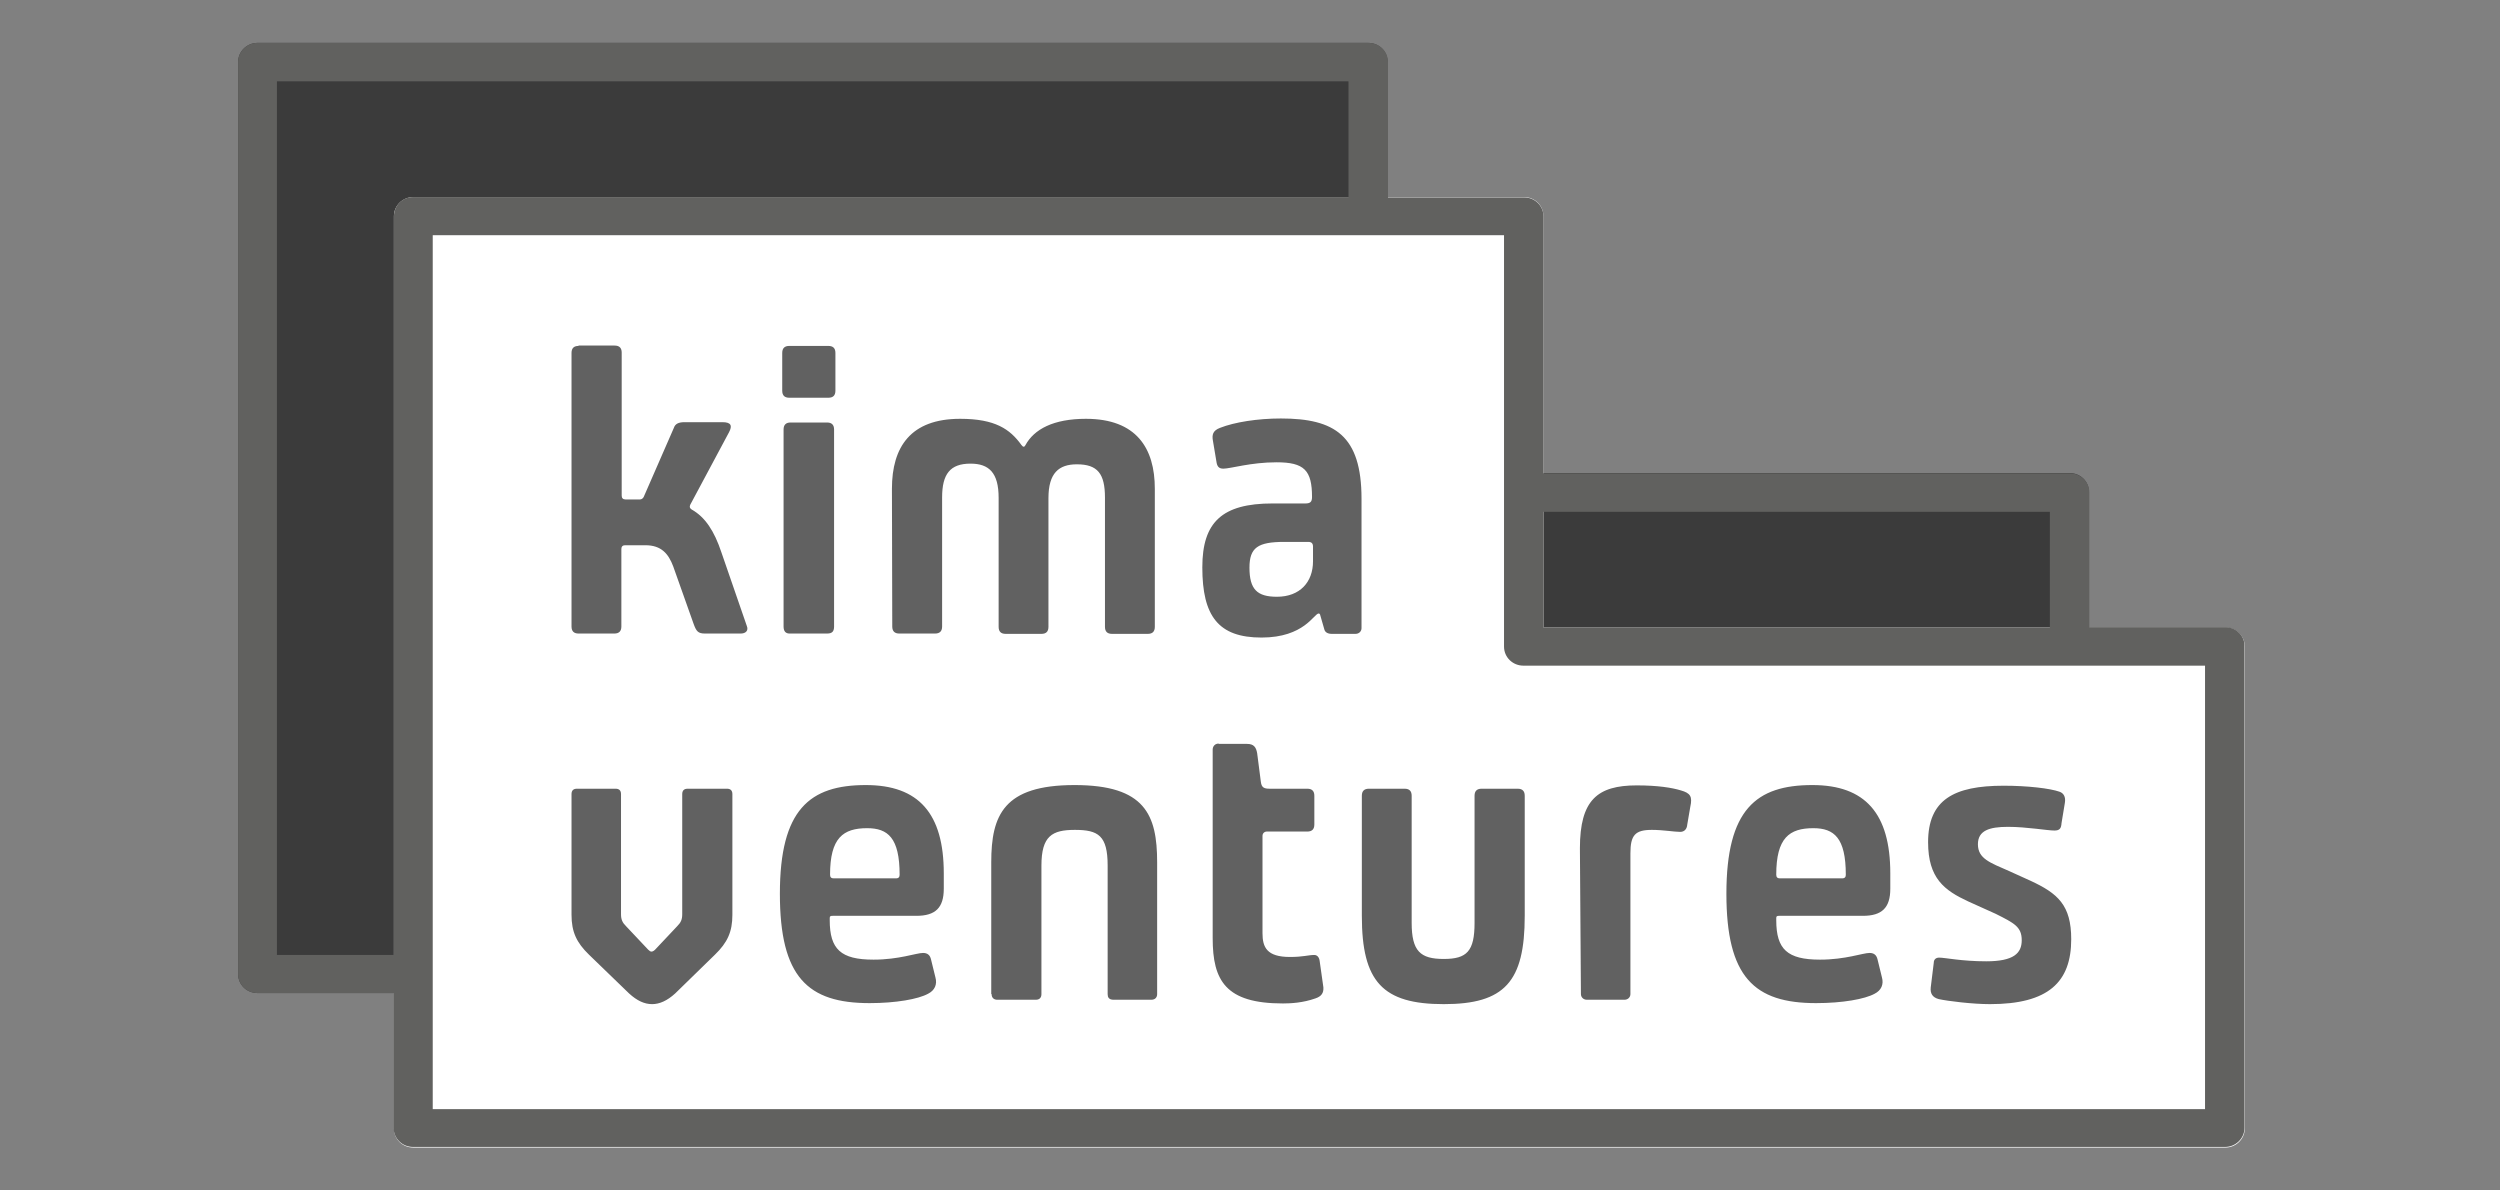 <svg width="84" height="40" viewBox="0 0 84 40" fill="none" xmlns="http://www.w3.org/2000/svg">
<rect x="0" y="0" width="84" height="40" fill="#808080" stroke="none"/>
<path d="M46.624 15.893V2.081C46.624 1.722 46.332 1.441 45.972 1.441H8.652C8.292 1.441 8 1.733 8 2.081V32.727C8 33.087 8.292 33.367 8.652 33.367H69.538C69.898 33.367 70.19 33.075 70.19 32.727V16.533C70.19 16.174 69.898 15.893 69.538 15.893H46.624Z" fill="#1E1E1E" fill-opacity="0.7"/>
<path d="M51.86 7.262C51.86 6.903 51.567 6.622 51.208 6.622H13.887C13.527 6.622 13.235 6.914 13.235 7.262V37.919C13.235 38.278 13.527 38.559 13.887 38.559H74.773C75.133 38.559 75.425 38.267 75.425 37.919V21.725C75.425 21.366 75.133 21.085 74.773 21.085H51.86V7.262Z" fill="white"/>
<path d="M74.775 21.073H70.201V16.544C70.201 16.185 69.909 15.904 69.549 15.904H51.861V7.273C51.861 6.914 51.569 6.633 51.209 6.633H46.636V2.081C46.636 1.722 46.343 1.441 45.984 1.441H8.652C8.292 1.441 8 1.733 8 2.081V32.727C8 33.087 8.292 33.367 8.652 33.367H13.226V37.896C13.226 38.256 13.518 38.537 13.877 38.537H74.764C75.123 38.537 75.415 38.245 75.415 37.896V21.714C75.427 21.366 75.135 21.073 74.775 21.073ZM51.861 17.196H68.875V21.084H51.861V17.196ZM13.237 7.262V32.086H9.304V2.733H45.309V6.622H13.9C13.529 6.61 13.237 6.902 13.237 7.262ZM74.123 37.267H14.54V33.379V32.086V7.903H45.309H46.613H50.535V15.893V17.196V21.725C50.535 22.085 50.827 22.366 51.187 22.366H68.864H70.167H74.089V37.267H74.123Z" fill="#61615F"/>
<path d="M67.054 30.704C67.683 31.019 67.93 31.143 67.93 31.592C67.93 32.03 67.66 32.3 66.739 32.3C65.907 32.3 65.357 32.176 65.154 32.176C65.042 32.176 64.975 32.244 64.975 32.345L64.873 33.177C64.851 33.379 64.93 33.514 65.143 33.57C65.447 33.637 66.278 33.739 66.862 33.739C68.829 33.739 69.593 32.997 69.593 31.558C69.593 30.412 69.144 30.019 68.222 29.592L67.503 29.266C66.862 28.985 66.458 28.85 66.458 28.367C66.458 27.906 66.84 27.782 67.469 27.782C68.099 27.782 68.784 27.906 69.031 27.906C69.211 27.906 69.256 27.827 69.267 27.659L69.38 26.973C69.413 26.771 69.335 26.648 69.2 26.602C68.885 26.49 68.132 26.4 67.323 26.4C65.649 26.4 64.784 26.872 64.784 28.299C64.784 29.513 65.334 29.918 66.132 30.288L67.054 30.704ZM59.805 29.513C59.727 29.513 59.682 29.479 59.682 29.39C59.682 28.153 60.12 27.827 60.929 27.827C61.626 27.827 62.019 28.153 62.019 29.39C62.019 29.457 61.997 29.513 61.895 29.513H59.805ZM63.087 32.244C63.053 32.087 62.963 32.019 62.817 32.019C62.592 32.019 62.008 32.244 61.154 32.244C60.052 32.244 59.682 31.895 59.682 30.918V30.85C59.682 30.783 59.704 30.772 59.783 30.772H62.592C63.233 30.772 63.514 30.502 63.514 29.861V29.345C63.514 27.333 62.671 26.378 60.895 26.378C59.007 26.378 58.007 27.198 58.007 30.03C58.007 32.828 58.94 33.705 61.019 33.705C61.907 33.705 62.66 33.57 62.986 33.39C63.21 33.278 63.3 33.075 63.233 32.84L63.087 32.244ZM53.119 33.401C53.119 33.502 53.197 33.592 53.321 33.592H54.58C54.703 33.592 54.782 33.502 54.782 33.401V28.67C54.782 28.063 54.939 27.884 55.501 27.884C55.883 27.884 56.254 27.951 56.456 27.951C56.591 27.951 56.681 27.861 56.692 27.704L56.794 27.108C56.872 26.76 56.794 26.648 56.479 26.558C56.187 26.468 55.703 26.389 54.995 26.389C53.669 26.389 53.085 26.884 53.085 28.502L53.119 33.401ZM49.781 26.501C49.624 26.501 49.545 26.58 49.545 26.737V31.008C49.545 31.963 49.287 32.221 48.511 32.221C47.725 32.221 47.432 31.963 47.432 31.008V26.737C47.432 26.58 47.354 26.501 47.196 26.501H45.994C45.837 26.501 45.758 26.58 45.758 26.737V30.772C45.758 32.986 46.455 33.739 48.511 33.739C50.556 33.739 51.231 32.986 51.231 30.772V26.737C51.231 26.58 51.152 26.501 50.995 26.501H49.781ZM40.948 24.984C40.825 24.984 40.746 25.074 40.746 25.187V31.525C40.746 32.952 41.184 33.716 43.106 33.716C43.376 33.716 43.78 33.694 44.196 33.547C44.398 33.48 44.477 33.368 44.466 33.177L44.342 32.3C44.331 32.176 44.263 32.087 44.162 32.087C43.96 32.087 43.791 32.154 43.342 32.154C42.566 32.154 42.42 31.828 42.42 31.356V28.086C42.42 27.996 42.488 27.94 42.566 27.94H43.926C44.084 27.94 44.162 27.861 44.162 27.704V26.737C44.162 26.58 44.084 26.501 43.926 26.501H42.668C42.477 26.501 42.387 26.468 42.364 26.265L42.241 25.31C42.207 25.108 42.128 24.995 41.903 24.995H40.948V24.984ZM33.318 33.401C33.318 33.525 33.396 33.592 33.509 33.592H34.801C34.925 33.592 34.992 33.525 34.992 33.401V29.086C34.992 28.086 35.352 27.884 36.116 27.884C36.903 27.884 37.217 28.075 37.217 29.086V33.401C37.217 33.502 37.251 33.592 37.42 33.592H38.678C38.824 33.592 38.88 33.502 38.88 33.401V28.974C38.88 27.378 38.476 26.378 36.105 26.378C33.722 26.378 33.306 27.389 33.306 28.974V33.401H33.318ZM28.014 29.513C27.935 29.513 27.89 29.479 27.89 29.39C27.89 28.153 28.328 27.827 29.137 27.827C29.834 27.827 30.227 28.153 30.227 29.39C30.227 29.457 30.205 29.513 30.104 29.513H28.014ZM31.284 32.244C31.25 32.087 31.16 32.019 31.014 32.019C30.789 32.019 30.205 32.244 29.351 32.244C28.25 32.244 27.879 31.895 27.879 30.918V30.85C27.879 30.783 27.901 30.772 27.98 30.772H30.789C31.43 30.772 31.711 30.502 31.711 29.861V29.345C31.711 27.333 30.868 26.378 29.092 26.378C27.204 26.378 26.204 27.198 26.204 30.03C26.204 32.828 27.137 33.705 29.216 33.705C30.104 33.705 30.857 33.57 31.183 33.39C31.407 33.278 31.497 33.075 31.43 32.84L31.284 32.244ZM23.103 26.501C22.979 26.501 22.923 26.569 22.923 26.681V30.715C22.923 30.895 22.878 30.997 22.754 31.12L22.013 31.907C21.979 31.941 21.934 31.974 21.889 31.974C21.855 31.974 21.822 31.952 21.777 31.907L21.035 31.12C20.911 30.997 20.866 30.895 20.866 30.715V26.681C20.866 26.558 20.799 26.501 20.686 26.501H19.383C19.259 26.501 19.203 26.569 19.203 26.681V30.738C19.203 31.311 19.372 31.671 19.788 32.075L21.136 33.379C21.406 33.626 21.653 33.739 21.911 33.739C22.159 33.739 22.417 33.626 22.687 33.379L24.024 32.075C24.44 31.671 24.608 31.311 24.608 30.738V26.681C24.608 26.558 24.541 26.501 24.429 26.501H23.103ZM44.117 18.86C44.117 19.556 43.679 20.051 42.904 20.051C42.241 20.051 41.982 19.804 41.982 19.073C41.982 18.399 42.263 18.208 43.151 18.208H43.96C44.061 18.208 44.117 18.253 44.117 18.365V18.86ZM40.87 15.5C40.892 15.668 40.948 15.747 41.105 15.747C41.342 15.747 42.027 15.533 42.892 15.533C43.825 15.533 44.084 15.803 44.084 16.702C44.084 16.871 44.016 16.916 43.859 16.916H42.758C41.061 16.916 40.398 17.545 40.398 19.062C40.398 20.703 40.937 21.422 42.387 21.422C43.825 21.422 44.151 20.613 44.308 20.613C44.331 20.613 44.342 20.624 44.353 20.646L44.499 21.152C44.522 21.242 44.612 21.298 44.747 21.298H45.544C45.668 21.298 45.747 21.208 45.747 21.107V16.758C45.747 14.634 44.848 14.061 43.038 14.061C42.252 14.061 41.476 14.185 40.993 14.376C40.757 14.466 40.712 14.601 40.757 14.825L40.87 15.5ZM29.98 21.051C29.98 21.208 30.059 21.287 30.216 21.287H31.419C31.576 21.287 31.655 21.208 31.655 21.051V16.713C31.655 15.927 31.924 15.578 32.61 15.578C33.228 15.578 33.554 15.882 33.554 16.724V21.062C33.554 21.22 33.632 21.298 33.79 21.298H34.992C35.15 21.298 35.228 21.22 35.228 21.062V16.736C35.228 15.893 35.577 15.601 36.183 15.601C36.88 15.601 37.127 15.915 37.127 16.724V21.062C37.127 21.22 37.206 21.298 37.363 21.298H38.566C38.723 21.298 38.802 21.22 38.802 21.062V16.421C38.802 15.061 38.184 14.072 36.487 14.072C35.397 14.072 34.745 14.421 34.453 14.96C34.419 15.028 34.374 15.028 34.318 14.949C33.936 14.421 33.441 14.072 32.261 14.072C30.598 14.072 29.969 15.016 29.969 16.421L29.98 21.051ZM26.564 14.196C26.407 14.196 26.328 14.275 26.328 14.432V21.051C26.328 21.22 26.407 21.287 26.53 21.287H27.789C27.957 21.287 28.025 21.22 28.025 21.051V14.432C28.025 14.275 27.946 14.196 27.789 14.196H26.564ZM26.519 11.623C26.362 11.623 26.283 11.701 26.283 11.859V13.128C26.283 13.286 26.362 13.364 26.519 13.364H27.834C27.991 13.364 28.07 13.286 28.07 13.128V11.859C28.07 11.701 27.991 11.623 27.834 11.623H26.519ZM19.439 11.623C19.282 11.623 19.203 11.701 19.203 11.859V21.051C19.203 21.208 19.282 21.287 19.439 21.287H20.642C20.799 21.287 20.878 21.208 20.878 21.051V18.444C20.878 18.365 20.922 18.32 21.001 18.32H21.687C22.226 18.32 22.462 18.613 22.619 19.028L23.305 20.961C23.395 21.208 23.451 21.287 23.687 21.287H24.889C25.058 21.287 25.159 21.186 25.092 21.029L24.238 18.556C24.002 17.848 23.698 17.376 23.238 17.118C23.181 17.084 23.159 17.028 23.192 16.96L24.496 14.522C24.608 14.308 24.575 14.185 24.271 14.185H23.002C22.799 14.185 22.687 14.241 22.642 14.376L21.631 16.691C21.608 16.747 21.552 16.781 21.507 16.781H21.012C20.934 16.781 20.889 16.736 20.889 16.657V11.847C20.889 11.69 20.81 11.611 20.653 11.611H19.439V11.623Z" fill="#1E1E1E" fill-opacity="0.7"/>
</svg>
